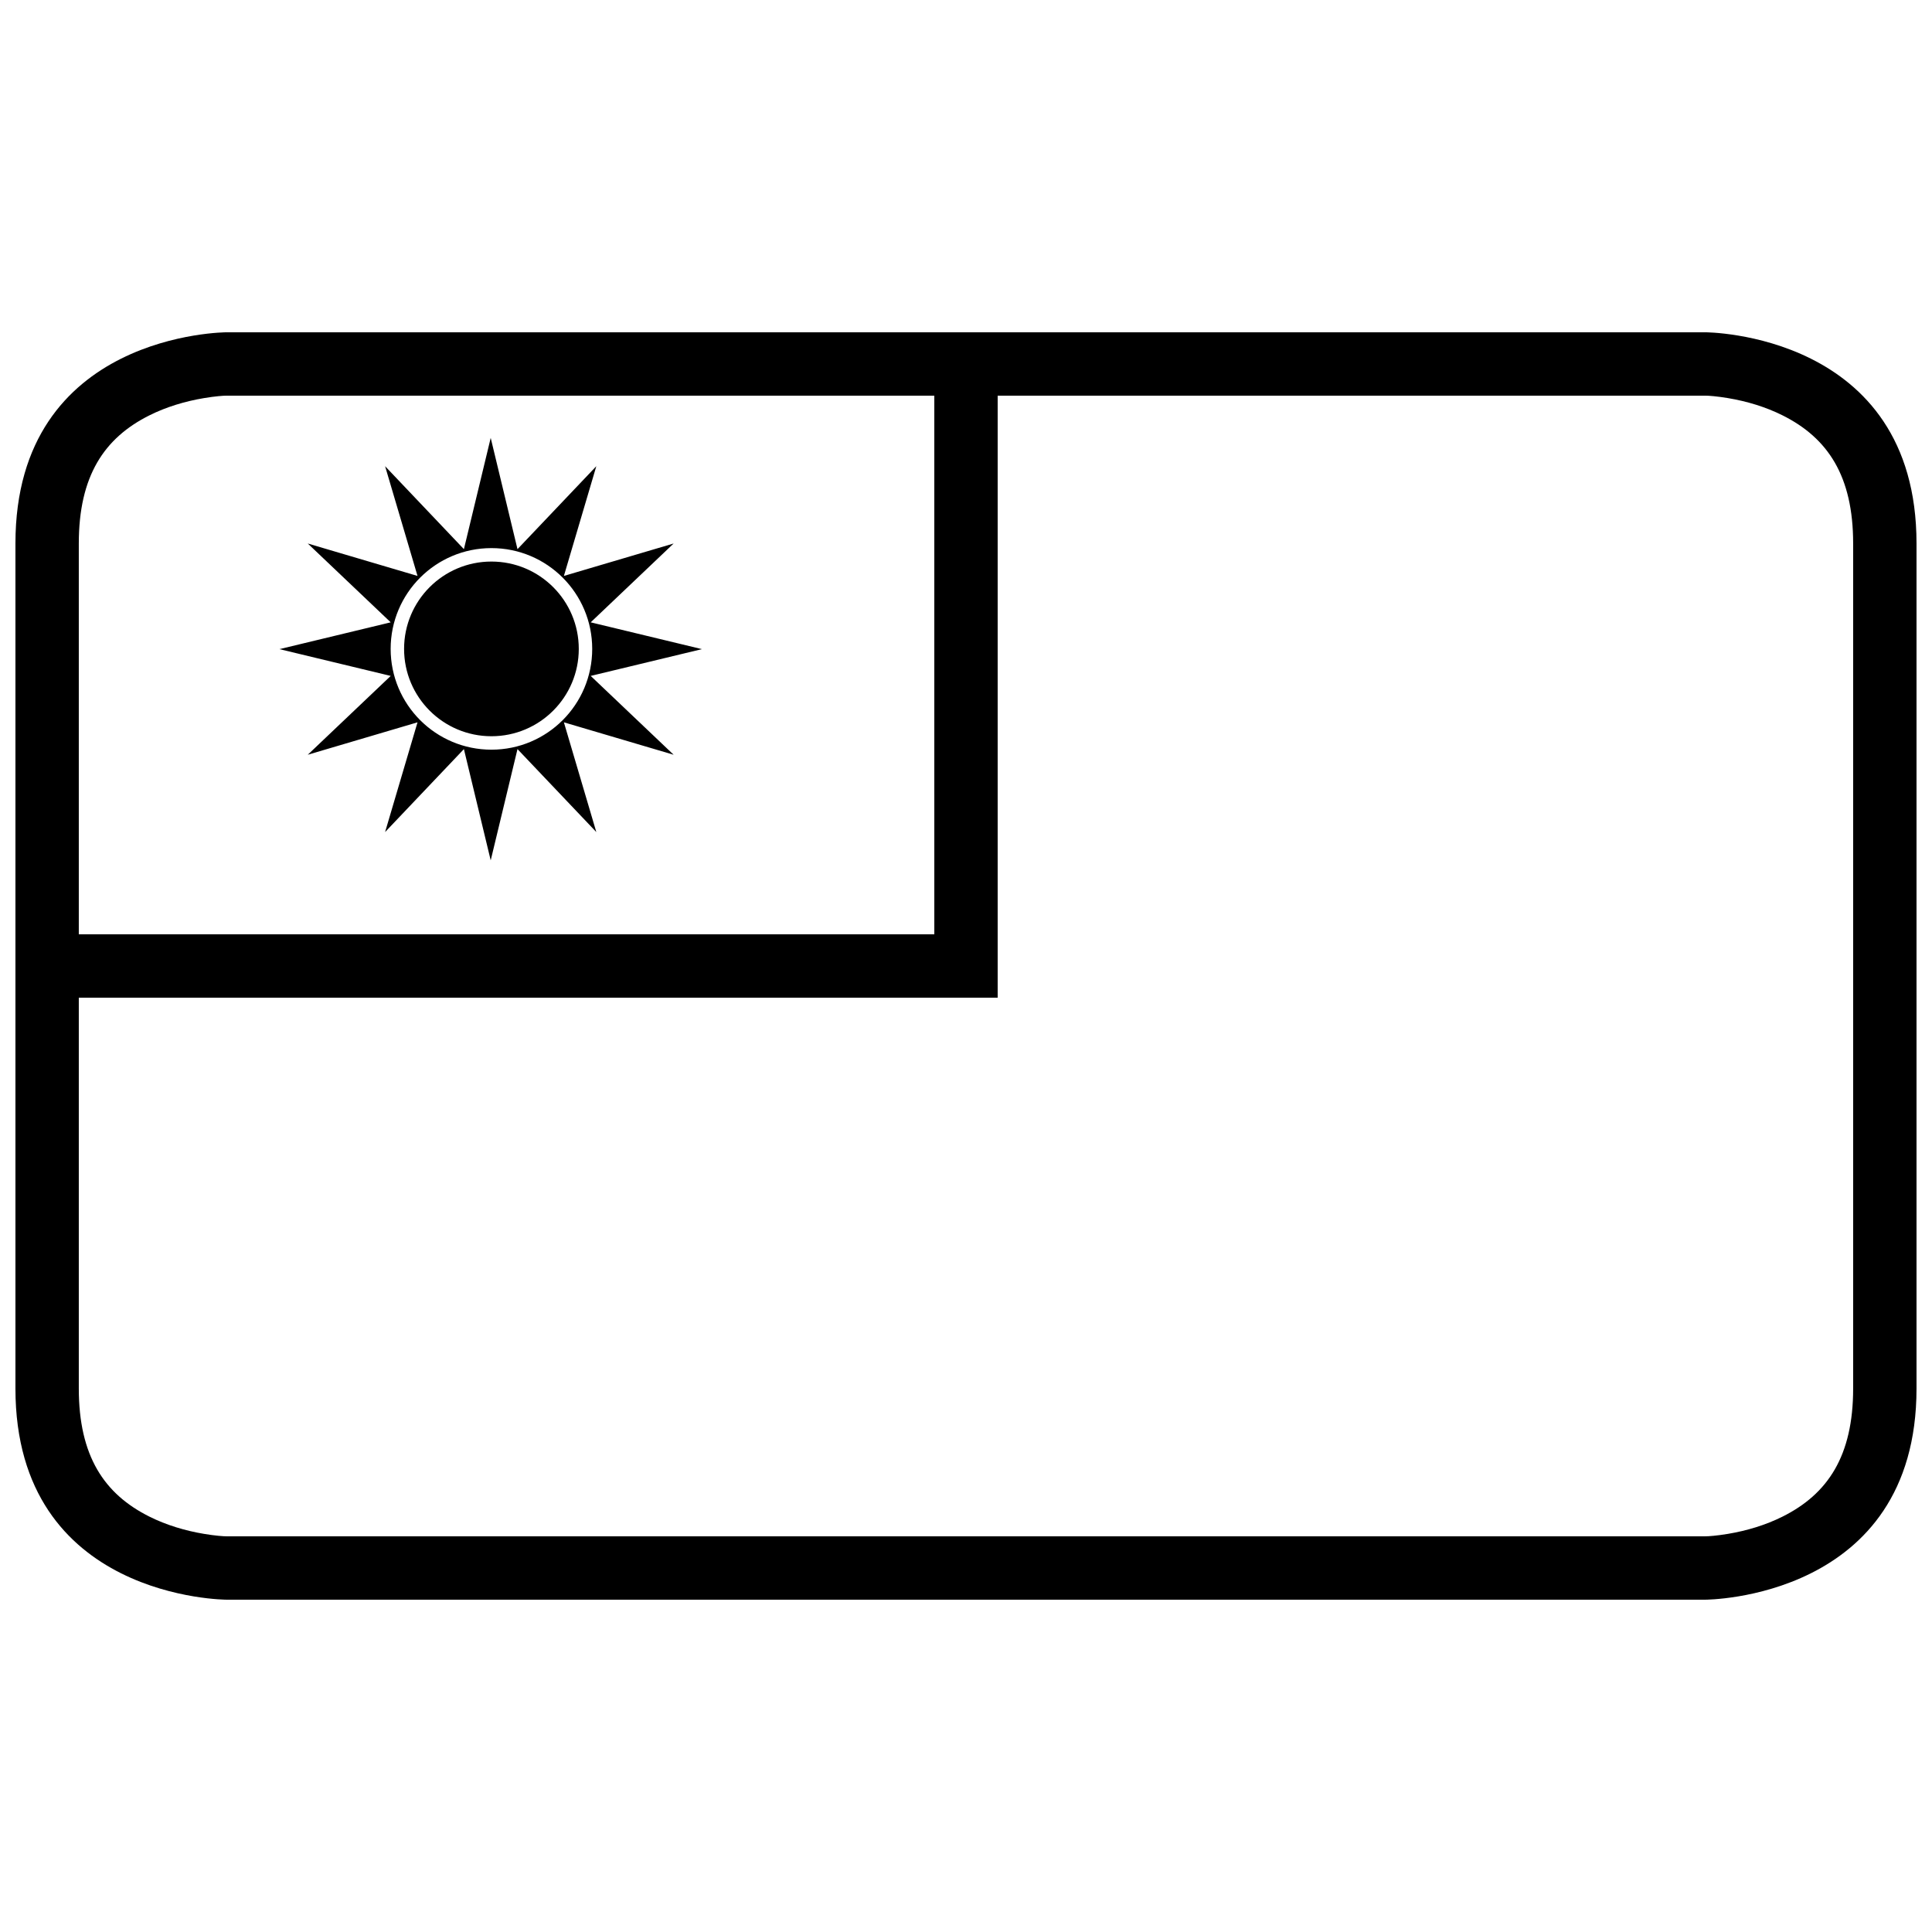 <?xml version="1.0" encoding="UTF-8"?>
<!-- Uploaded to: SVG Repo, www.svgrepo.com, Generator: SVG Repo Mixer Tools -->
<svg width="800px" height="800px" version="1.1" viewBox="144 144 512 512" xmlns="http://www.w3.org/2000/svg">
 <defs>
  <clipPath id="a">
   <path d="m148.09 232h503.81v336h-503.81z"/>
  </clipPath>
 </defs>
 <path d="m281.14 342.52-7.098 29.484-7.102-29.484-20.887 21.984 8.594-29.082-29.086 8.594 21.984-20.891-29.484-7.098 29.484-7.102-21.984-20.891 29.086 8.594-8.594-29.082 20.887 21.984 7.102-29.484 7.098 29.484 20.891-21.984-8.594 29.082 29.082-8.594-21.98 20.891 29.48 7.102-29.48 7.098 21.98 20.891-29.082-8.594 8.594 29.082zm-6.906 0.152c14.75 0 26.707-11.957 26.707-26.707 0-14.754-11.957-26.711-26.707-26.711s-26.707 11.957-26.707 26.711c0 14.75 11.957 26.707 26.707 26.707zm0-3.562c12.785 0 23.148-10.363 23.148-23.145 0-12.785-10.363-23.148-23.148-23.148-12.785 0-23.148 10.363-23.148 23.148 0 12.781 10.363 23.145 23.148 23.145z" fill-rule="evenodd"/>
 <g clip-path="url(#a)">
  <path d="m204.07 232.06h391.85s55.977 0 55.977 55.977v223.92c0 55.977-55.977 55.977-55.977 55.977h-391.85s-55.98 0-55.98-55.977v-223.92c0-55.977 55.98-55.977 55.98-55.977zm0 16.793c-0.879 0-3.035 0.152-5.988 0.645-5.012 0.836-10 2.332-14.492 4.578-11.992 5.996-18.707 16.07-18.707 33.961v223.92c0 17.895 6.715 27.965 18.707 33.961 4.492 2.246 9.48 3.742 14.492 4.578 2.953 0.492 5.109 0.645 5.988 0.645h391.85c0.875 0 3.031-0.152 5.984-0.645 5.016-0.836 10-2.332 14.492-4.578 11.992-5.996 18.707-16.066 18.707-33.961v-223.92c0-17.891-6.715-27.965-18.707-33.961-4.492-2.246-9.477-3.742-14.492-4.578-2.953-0.492-5.109-0.645-5.984-0.645z" fill-rule="evenodd"/>
 </g>
 <path d="m391.6 243.26h16.793v165.14h-254.7v-16.793h237.91z" fill-rule="evenodd"/>
</svg>